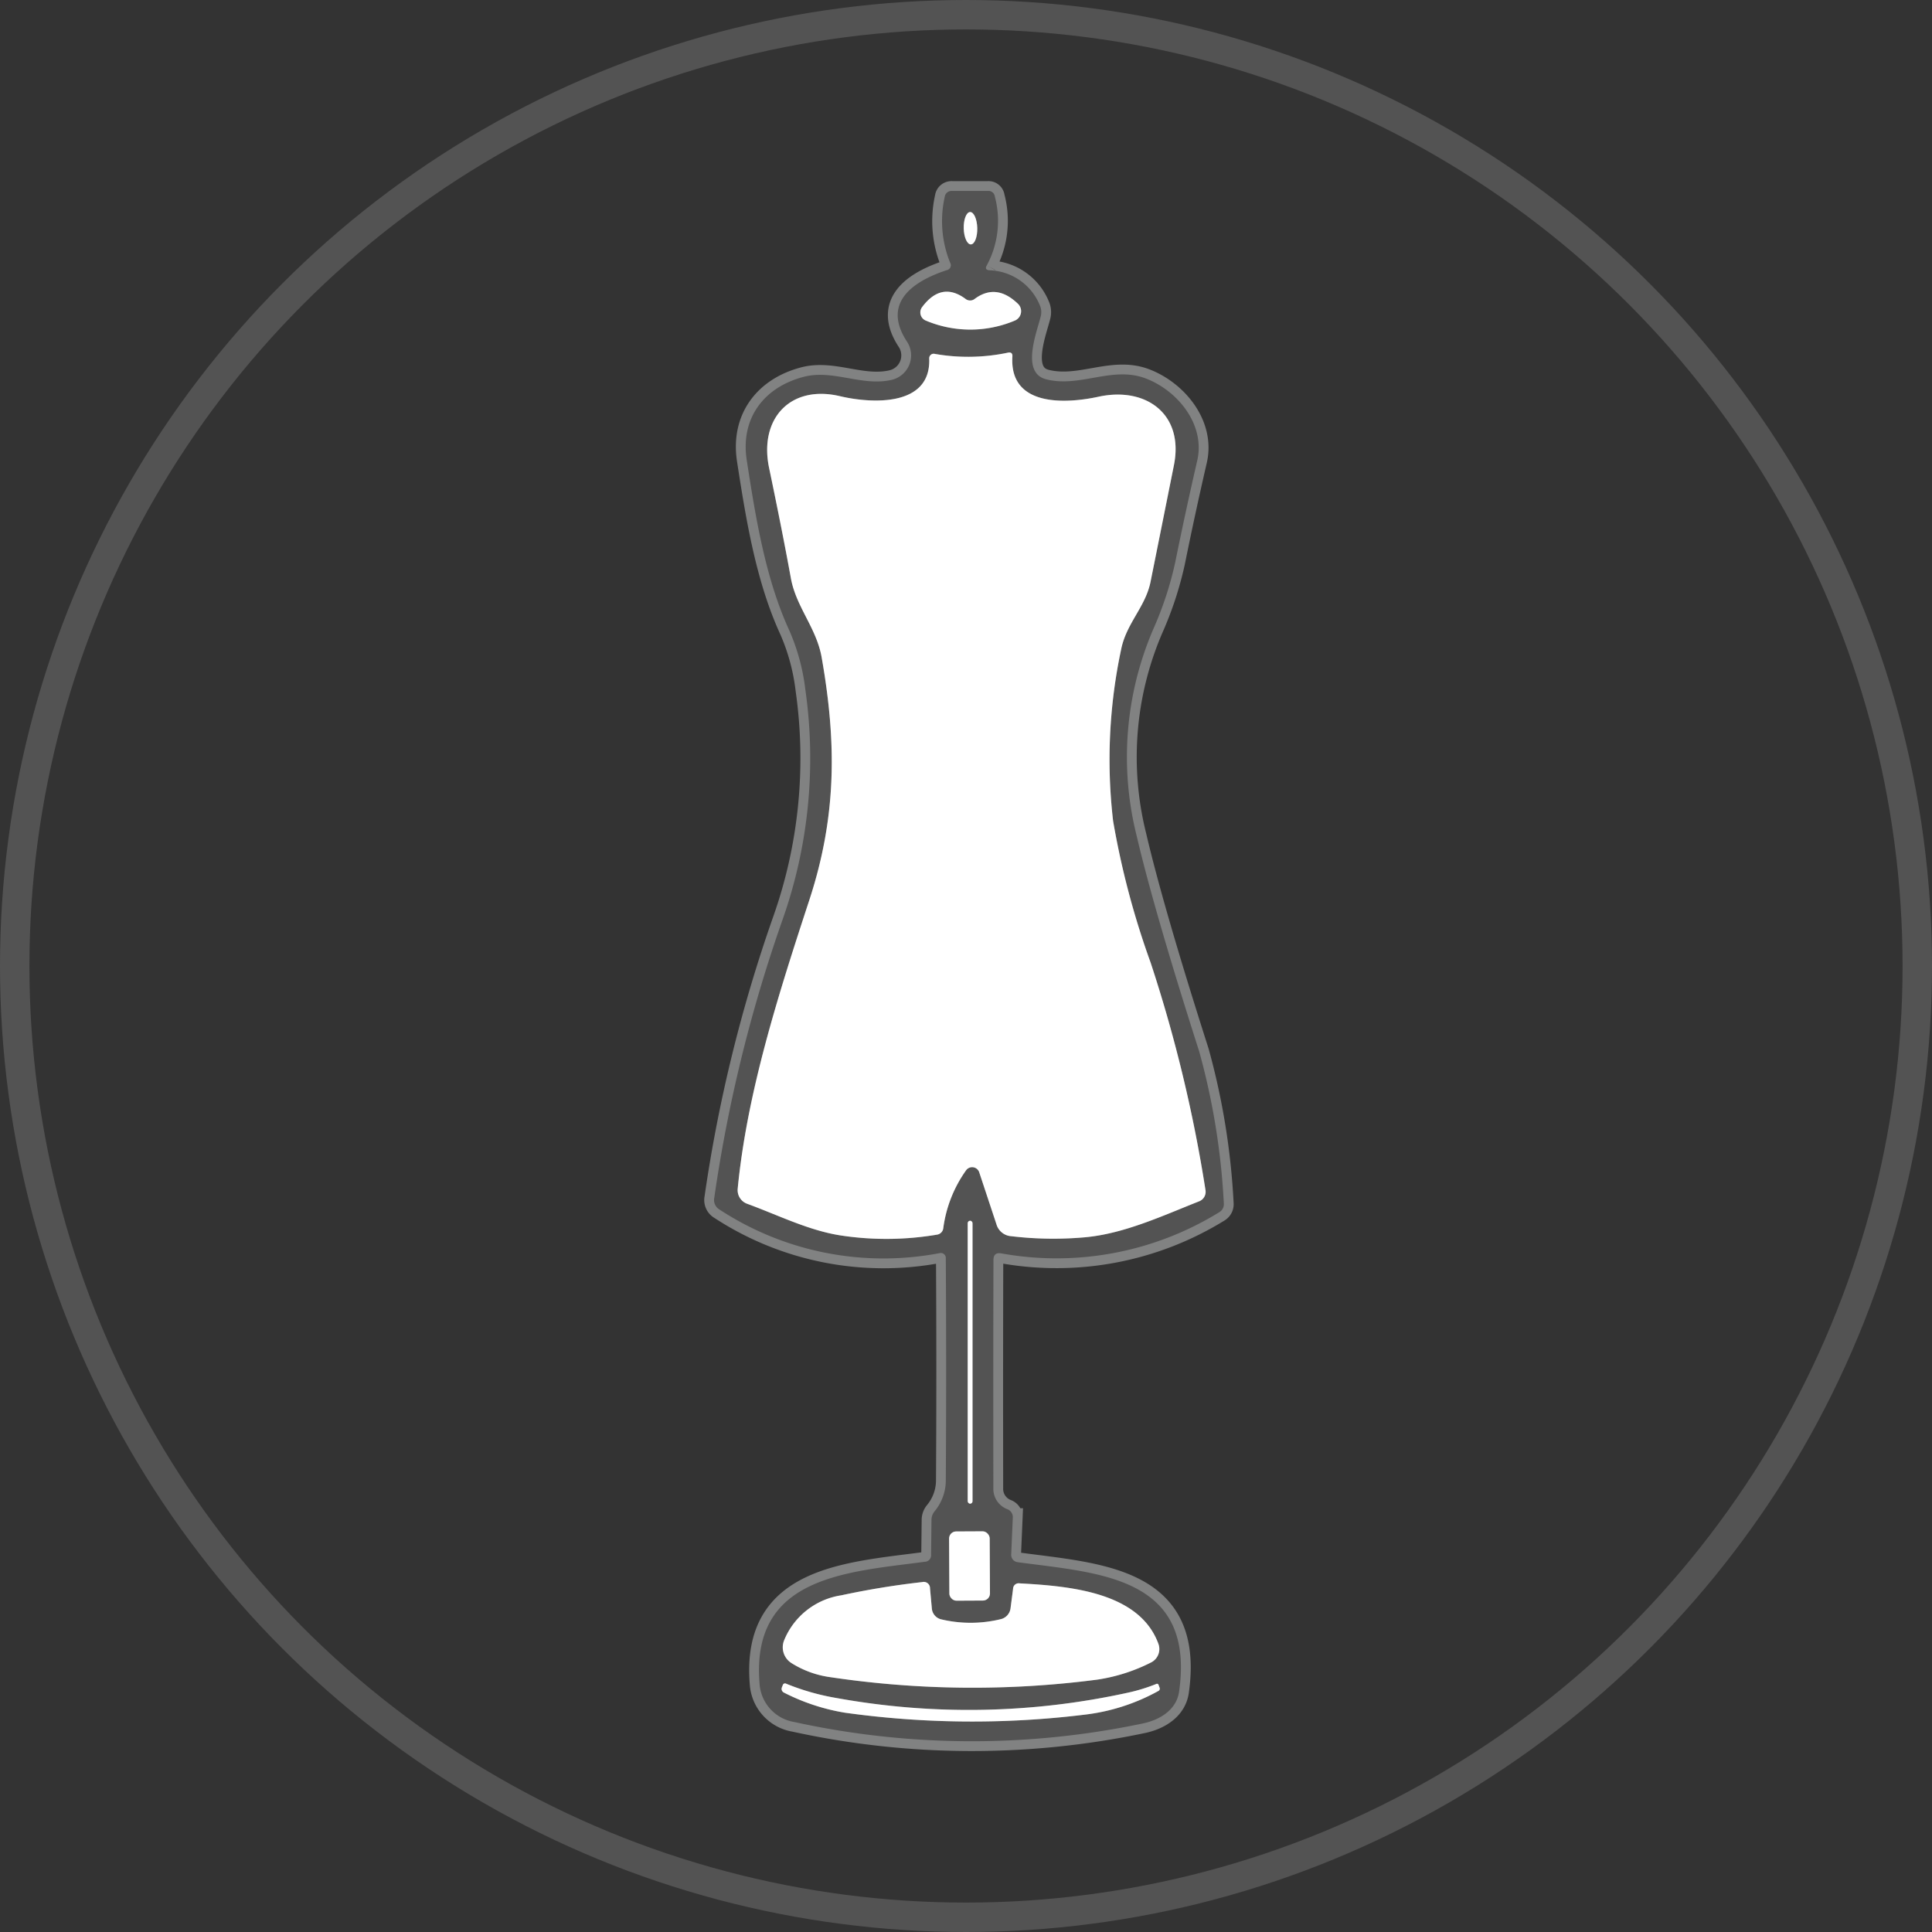 <svg xmlns="http://www.w3.org/2000/svg" width="197" height="197" viewBox="0 0 197 197"><rect x="0" y="0" width="197" height="197" fill="#333333" stroke="none"/><g id="Group_11" data-name="Group 11" transform="translate(-732 -118)"><g id="Group_7" data-name="Group 7"><g id="_03" data-name="03" transform="translate(733 125.53)"><g id="Group_3" data-name="Group 3"><path id="Path_35" data-name="Path 35" d="M99.62,19.53a9.575,9.575,0,0,0,.82-7.02.648.648,0,0,0-.7-.57H96.08a.7.7,0,0,0-.75.61,11.284,11.284,0,0,0,.55,6.7.513.513,0,0,1-.35.77c-3.59,1.18-6.59,3.41-4.05,7.28a2.56,2.56,0,0,1-1.55,3.9c-3.04.71-5.98-1.1-9-.3-4.04,1.06-6.44,4.23-5.79,8.47.93,6.03,1.94,12.16,4.35,17.4a21.261,21.261,0,0,1,1.63,6.03,49.455,49.455,0,0,1-2.34,23.49,149.79,149.79,0,0,0-6.95,28.33,1.119,1.119,0,0,0,.53,1.18,30.518,30.518,0,0,0,22.49,4.44.516.516,0,0,1,.41.112.494.494,0,0,1,.18.378q.07,11.69,0,22.76a4.952,4.952,0,0,1-1.14,3.08,1.378,1.378,0,0,0-.32.9L93.94,151a.66.66,0,0,1-.64.72c-7.95,1.06-17.76,1.47-16.85,12.43A4.238,4.238,0,0,0,80,168.06a84.639,84.639,0,0,0,35.51.15c1.71-.35,3.45-1.36,3.72-3.26,1.67-11.77-8.23-12.07-16.47-13.19a.75.75,0,0,1-.65-.78l.16-3.72a.864.864,0,0,0-.55-.9,2.215,2.215,0,0,1-1.43-2.16q-.02-12.66.01-23.26,0-.79.78-.67a31.621,31.621,0,0,0,22.27-4.21.945.945,0,0,0,.44-.87,71.622,71.622,0,0,0-2.51-15.5q-4.6-14.38-6.38-22a32.993,32.993,0,0,1,1.71-21.1,35.214,35.214,0,0,0,2.23-6.81q1.04-5.14,2.24-10.35c.84-3.67-2-7.13-5.25-8.37-3.4-1.3-6.69.96-10.14.09-2.65-.66-.95-4.83-.56-6.46a1.722,1.722,0,0,0-.11-1.11,5.738,5.738,0,0,0-5.13-3.55q-.53-.04-.27-.5" fill="none" stroke="#818282" stroke-width="2"></path><path id="Path_36" data-name="Path 36" d="M98,17.389c.381-.009.672-.755.65-1.667s-.349-1.642-.73-1.632-.672.756-.65,1.667.349,1.642.73,1.632" fill="none" stroke="#818282" stroke-width="2"></path><path id="Path_37" data-name="Path 37" d="M97.43,22.93q-2.44-1.78-4.41.86a.9.9,0,0,0,.41,1.38,11.674,11.674,0,0,0,9.07-.02,1.04,1.04,0,0,0,.3-1.7q-2.2-2.12-4.39-.52a.757.757,0,0,1-.98,0" fill="none" stroke="#818282" stroke-width="2"></path><path id="Path_38" data-name="Path 38" d="M97.51,111.8a.76.76,0,0,1,1.34.21l1.75,5.28a1.689,1.689,0,0,0,1.51,1.23,36.276,36.276,0,0,0,7.54.11c4.01-.37,7.93-2.21,11.63-3.67a1.04,1.04,0,0,0,.64-1.14,145.9,145.9,0,0,0-5.6-23.21,84.318,84.318,0,0,1-3.82-14.43,53.942,53.942,0,0,1,.82-17.5c.54-2.68,2.49-4.33,3-6.9q1.07-5.32,2.38-11.87c1.05-5.2-2.83-8.04-7.68-6.99-3.35.73-9.11,1.05-8.79-4.1q.03-.49-.46-.39a19.643,19.643,0,0,1-7.48.12.444.444,0,0,0-.381.1.466.466,0,0,0-.159.369c.2,4.97-5.91,4.6-9.09,3.85-5.06-1.2-8.28,2.28-7.24,7.3q1.37,6.55,2.23,11.29c.54,2.92,2.6,5.04,3.13,8.03,1.52,8.63,1.56,16.15-1.25,24.74-3.14,9.59-6.36,19.61-7.31,29.46a1.48,1.48,0,0,0,.95,1.52c3.18,1.16,6.33,2.76,9.66,3.25a30.912,30.912,0,0,0,9.73-.1.75.75,0,0,0,.62-.63,13.109,13.109,0,0,1,2.33-5.93" fill="none" stroke="#818282" stroke-width="2"></path><path id="Path_39" data-name="Path 39" d="M98.17,117.19a.25.25,0,0,0-.25-.25h0a.25.25,0,0,0-.25.25v28.36a.25.25,0,0,0,.25.25h0a.25.25,0,0,0,.25-.25V117.19" fill="none" stroke="#818282" stroke-width="2"></path><path id="Path_40" data-name="Path 40" d="M99.915,149.329a.72.72,0,0,0-.724-.716l-2.7.014a.72.72,0,0,0-.716.724l.029,5.62a.72.72,0,0,0,.724.716l2.7-.014a.72.72,0,0,0,.716-.724l-.029-5.62" fill="none" stroke="#818282" stroke-width="2"></path><path id="Path_41" data-name="Path 41" d="M102.04,156.47a1.31,1.31,0,0,1-1.03,1.11,12.988,12.988,0,0,1-6.08,0,1.245,1.245,0,0,1-.91-1.07l-.19-2.08a.636.636,0,0,0-.79-.64,83.135,83.135,0,0,0-8.26,1.35,7.506,7.506,0,0,0-5.83,4.6,1.9,1.9,0,0,0,.74,2.3,9.922,9.922,0,0,0,3.87,1.43,98.337,98.337,0,0,0,27.3.27,17.932,17.932,0,0,0,5.5-1.75,1.53,1.53,0,0,0,.76-1.9c-1.93-5.28-9.02-5.89-14.15-6.17a.572.572,0,0,0-.67.55l-.26,2" fill="none" stroke="#818282" stroke-width="2"></path><path id="Path_42" data-name="Path 42" d="M114,165.07a75.639,75.639,0,0,1-29.66.55,24.326,24.326,0,0,1-5.18-1.47.237.237,0,0,0-.34.14l-.09.23a.415.415,0,0,0,.19.53,21.189,21.189,0,0,0,6.24,2.06,94.175,94.175,0,0,0,24.43.2,20.414,20.414,0,0,0,7.53-2.42.26.26,0,0,0,.12-.33l-.1-.27a.163.163,0,0,0-.24-.11,17.962,17.962,0,0,1-2.9.89" fill="none" stroke="#818282" stroke-width="2"></path></g><path id="Path_44" data-name="Path 44" d="M99.89,20.03a5.738,5.738,0,0,1,5.13,3.55,1.722,1.722,0,0,1,.11,1.11c-.39,1.63-2.09,5.8.56,6.46,3.45.87,6.74-1.39,10.14-.09,3.25,1.24,6.09,4.7,5.25,8.37q-1.2,5.21-2.24,10.35a35.214,35.214,0,0,1-2.23,6.81,32.993,32.993,0,0,0-1.71,21.1q1.78,7.62,6.38,22a71.621,71.621,0,0,1,2.51,15.5.945.945,0,0,1-.44.87,31.621,31.621,0,0,1-22.27,4.21q-.78-.12-.78.67-.03,10.6-.01,23.26a2.215,2.215,0,0,0,1.43,2.16.864.864,0,0,1,.55.9l-.16,3.72a.75.75,0,0,0,.65.78c8.24,1.12,18.14,1.42,16.47,13.19-.27,1.9-2.01,2.91-3.72,3.26A84.639,84.639,0,0,1,80,168.06a4.238,4.238,0,0,1-3.55-3.91c-.91-10.96,8.9-11.37,16.85-12.43a.66.66,0,0,0,.64-.72l.04-3.53a1.378,1.378,0,0,1,.32-.9,4.952,4.952,0,0,0,1.14-3.08q.07-11.07,0-22.76a.494.494,0,0,0-.18-.378.516.516,0,0,0-.41-.112,30.518,30.518,0,0,1-22.49-4.44,1.119,1.119,0,0,1-.53-1.18,149.79,149.79,0,0,1,6.95-28.33A49.455,49.455,0,0,0,81.12,62.8a21.261,21.261,0,0,0-1.63-6.03c-2.41-5.24-3.42-11.37-4.35-17.4-.65-4.24,1.75-7.41,5.79-8.47,3.02-.8,5.96,1.01,9,.3a2.56,2.56,0,0,0,1.55-3.9c-2.54-3.87.46-6.1,4.05-7.28a.513.513,0,0,0,.35-.77,11.284,11.284,0,0,1-.55-6.7.7.7,0,0,1,.75-.61h3.66a.648.648,0,0,1,.7.57,9.575,9.575,0,0,1-.82,7.02Q99.36,19.99,99.89,20.03ZM98,17.389c.381-.009.672-.755.65-1.667s-.349-1.642-.73-1.632-.672.756-.65,1.667.349,1.642.73,1.632Zm-.57,5.541q-2.44-1.78-4.41.86a.9.9,0,0,0,.41,1.38,11.674,11.674,0,0,0,9.07-.02,1.04,1.04,0,0,0,.3-1.7q-2.2-2.12-4.39-.52A.757.757,0,0,1,97.43,22.93Zm.08,88.87a.76.76,0,0,1,1.34.21l1.75,5.28a1.689,1.689,0,0,0,1.51,1.23,36.276,36.276,0,0,0,7.54.11c4.01-.37,7.93-2.21,11.63-3.67a1.04,1.04,0,0,0,.64-1.14,145.9,145.9,0,0,0-5.6-23.21,84.318,84.318,0,0,1-3.82-14.43,53.942,53.942,0,0,1,.82-17.5c.54-2.68,2.49-4.33,3-6.9q1.07-5.32,2.38-11.87c1.05-5.2-2.83-8.04-7.68-6.99-3.35.73-9.11,1.05-8.79-4.1q.03-.49-.46-.39a19.643,19.643,0,0,1-7.48.12.444.444,0,0,0-.381.1.466.466,0,0,0-.159.369c.2,4.97-5.91,4.6-9.09,3.85-5.06-1.2-8.28,2.28-7.24,7.3q1.37,6.55,2.23,11.29c.54,2.92,2.6,5.04,3.13,8.03,1.52,8.63,1.56,16.15-1.25,24.74-3.14,9.59-6.36,19.61-7.31,29.46a1.48,1.48,0,0,0,.95,1.52c3.18,1.16,6.33,2.76,9.66,3.25a30.912,30.912,0,0,0,9.73-.1.75.75,0,0,0,.62-.63A13.109,13.109,0,0,1,97.51,111.8Zm.66,33.75a.25.25,0,0,1-.25.25h0a.25.25,0,0,1-.25-.25V117.19a.25.25,0,0,1,.25-.25h0a.25.25,0,0,1,.25.25Zm1.745,3.779a.72.72,0,0,0-.724-.716l-2.7.014a.72.72,0,0,0-.716.724l.029,5.62a.72.72,0,0,0,.724.716l2.7-.014a.72.72,0,0,0,.716-.724Zm2.125,7.141a1.31,1.31,0,0,1-1.03,1.11,12.988,12.988,0,0,1-6.08,0,1.245,1.245,0,0,1-.91-1.07l-.19-2.08a.636.636,0,0,0-.79-.64,83.135,83.135,0,0,0-8.26,1.35,7.506,7.506,0,0,0-5.83,4.6,1.9,1.9,0,0,0,.74,2.3,9.922,9.922,0,0,0,3.87,1.43,98.337,98.337,0,0,0,27.3.27,17.932,17.932,0,0,0,5.5-1.75,1.53,1.53,0,0,0,.76-1.9c-1.93-5.28-9.02-5.89-14.15-6.17a.572.572,0,0,0-.67.55Zm11.96,8.6a75.639,75.639,0,0,1-29.66.55,24.326,24.326,0,0,1-5.18-1.47.237.237,0,0,0-.34.14l-.09.23a.415.415,0,0,0,.19.53,21.189,21.189,0,0,0,6.24,2.06,94.175,94.175,0,0,0,24.43.2,20.414,20.414,0,0,0,7.53-2.42.26.26,0,0,0,.12-.33l-.1-.27a.163.163,0,0,0-.24-.11A17.962,17.962,0,0,1,114,165.07Z" fill="#535353"></path><ellipse id="Ellipse_14" data-name="Ellipse 14" cx="1.65" cy="0.69" rx="1.65" ry="0.69" transform="matrix(0.024, 1, -1, 0.024, 98.609, 14.074)" fill="#fff"></ellipse><path id="Path_45" data-name="Path 45" d="M98.41,22.93q2.19-1.6,4.39.52a1.04,1.04,0,0,1-.3,1.7,11.674,11.674,0,0,1-9.07.02.9.9,0,0,1-.41-1.38q1.97-2.64,4.41-.86A.757.757,0,0,0,98.41,22.93Z" fill="#fff"></path><path id="Path_46" data-name="Path 46" d="M97.51,111.8a13.109,13.109,0,0,0-2.33,5.93.75.75,0,0,1-.62.63,30.912,30.912,0,0,1-9.73.1c-3.33-.49-6.48-2.09-9.66-3.25a1.48,1.48,0,0,1-.95-1.52c.95-9.85,4.17-19.87,7.31-29.46,2.81-8.59,2.77-16.11,1.25-24.74-.53-2.99-2.59-5.11-3.13-8.03q-.86-4.74-2.23-11.29c-1.04-5.02,2.18-8.5,7.24-7.3,3.18.75,9.29,1.12,9.09-3.85a.466.466,0,0,1,.159-.369.444.444,0,0,1,.381-.1,19.642,19.642,0,0,0,7.48-.12q.49-.1.46.39c-.32,5.15,5.44,4.83,8.79,4.1,4.85-1.05,8.73,1.79,7.68,6.99q-1.31,6.55-2.38,11.87c-.51,2.57-2.46,4.22-3,6.9a53.942,53.942,0,0,0-.82,17.5,84.318,84.318,0,0,0,3.82,14.43,145.9,145.9,0,0,1,5.6,23.21,1.04,1.04,0,0,1-.64,1.14c-3.7,1.46-7.62,3.3-11.63,3.67a36.276,36.276,0,0,1-7.54-.11,1.689,1.689,0,0,1-1.51-1.23l-1.75-5.28a.76.76,0,0,0-1.34-.21Z" fill="#fff"></path><rect id="Rectangle_2" data-name="Rectangle 2" width="0.5" height="28.86" rx="0.25" transform="translate(97.67 116.94)" fill="#fff"></rect><rect id="Rectangle_3" data-name="Rectangle 3" width="4.14" height="7.06" rx="0.72" transform="matrix(1, -0.005, 0.005, 1, 95.772, 148.631)" fill="#fff"></rect><path id="Path_47" data-name="Path 47" d="M102.04,156.47l.26-2a.572.572,0,0,1,.67-.55c5.13.28,12.22.89,14.15,6.17a1.53,1.53,0,0,1-.76,1.9,17.933,17.933,0,0,1-5.5,1.75,98.337,98.337,0,0,1-27.3-.27,9.922,9.922,0,0,1-3.87-1.43,1.9,1.9,0,0,1-.74-2.3,7.506,7.506,0,0,1,5.83-4.6,83.135,83.135,0,0,1,8.26-1.35.636.636,0,0,1,.79.64l.19,2.08a1.245,1.245,0,0,0,.91,1.07,12.987,12.987,0,0,0,6.08,0A1.31,1.31,0,0,0,102.04,156.47Z" fill="#fff"></path><path id="Path_48" data-name="Path 48" d="M114,165.07a17.962,17.962,0,0,0,2.9-.89.163.163,0,0,1,.24.11l.1.27a.26.26,0,0,1-.12.33,20.414,20.414,0,0,1-7.53,2.42,94.175,94.175,0,0,1-24.43-.2,21.189,21.189,0,0,1-6.24-2.06.415.415,0,0,1-.19-.53l.09-.23a.237.237,0,0,1,.34-.14,24.326,24.326,0,0,0,5.18,1.47A75.639,75.639,0,0,0,114,165.07Z" fill="#fff"></path></g><g id="Ellipse_19" data-name="Ellipse 19" transform="translate(732 118)" fill="none" stroke="#535353" stroke-width="3"><circle cx="98.5" cy="98.5" r="98.5" stroke="none"></circle><circle cx="98.5" cy="98.5" r="97" fill="none"></circle></g></g></g></svg>